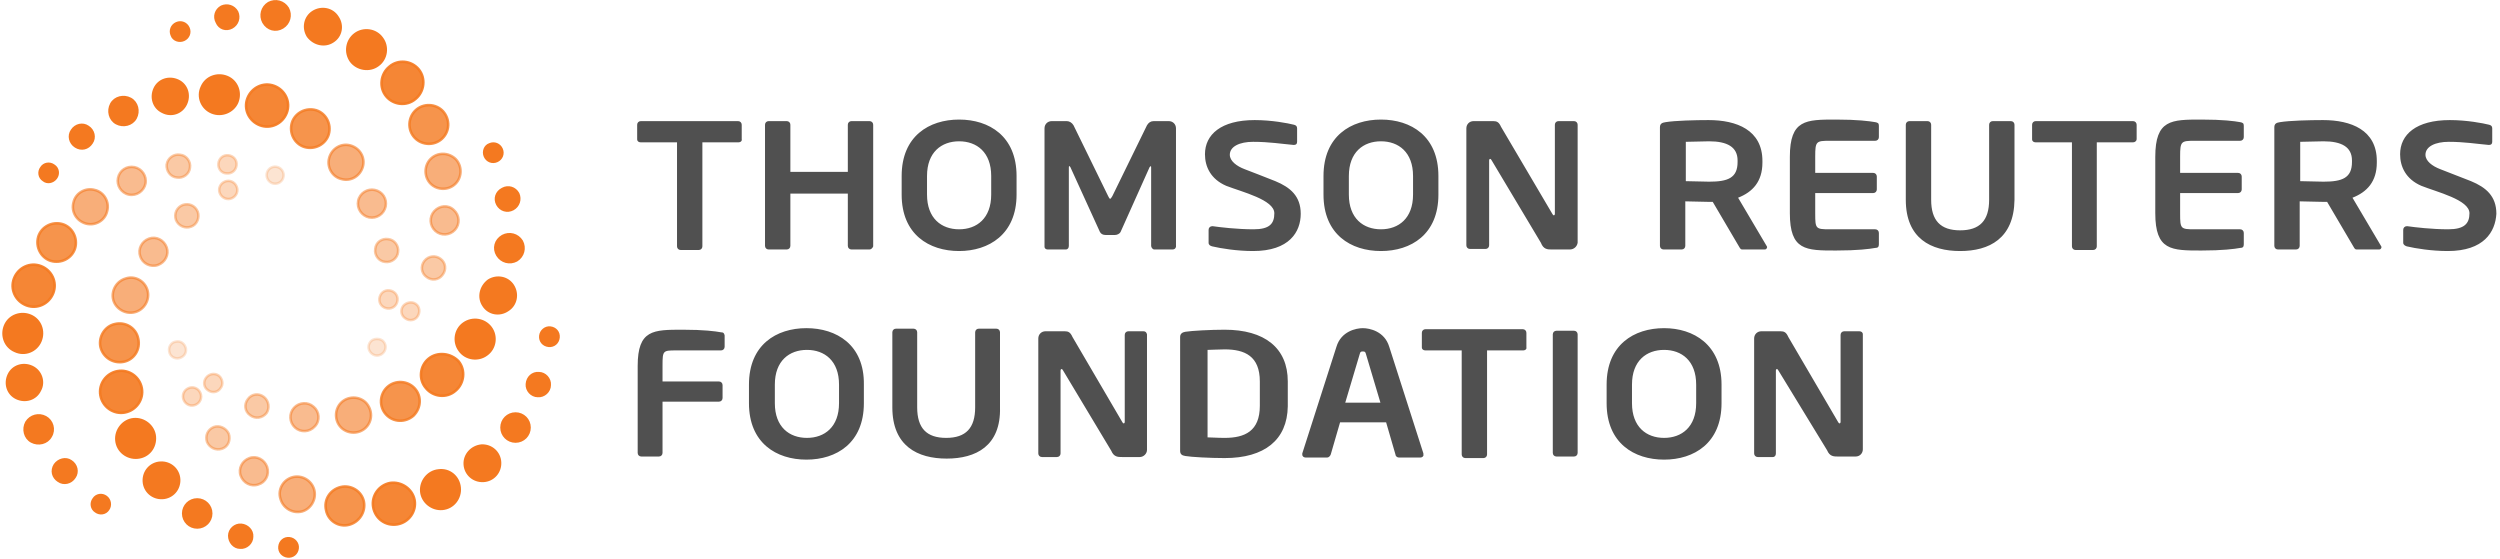 <svg width="483" height="108" viewBox="0 0 483 108" fill="none" xmlns="http://www.w3.org/2000/svg">
<path d="M236.6 88.5C233.8 88.5 230.1 88.3 229 88.1C228.3 88 228 87.7 228 87.1V65.1C228 64.5 228.4 64.2 229 64.1C230.2 63.9 233.9 63.7 236.6 63.7C244.3 63.7 248.8 67.2 248.8 73.7V78.5C248.7 85 244.3 88.5 236.6 88.5ZM243.4 73.7C243.4 68.8 240.5 67.5 236.6 67.5C235.2 67.5 234.2 67.6 233.3 67.6V84.5C234.1 84.5 235.1 84.6 236.6 84.6C240.5 84.6 243.4 83.3 243.4 78.4V73.7ZM274.4 88.4H270.3C269.9 88.4 269.6 88.1 269.6 87.8L267.8 81.6H258.9L257.1 87.8C257 88.1 256.7 88.4 256.4 88.4H252.3C251.9 88.4 251.6 88.2 251.6 87.8C251.6 87.8 251.6 87.7 251.6 87.6L258.2 67C259.1 64 262 63.4 263.3 63.4C264.6 63.4 267.5 64 268.4 67L275 87.6C275 87.7 275 87.7 275 87.8C275.1 88.1 274.8 88.4 274.4 88.4ZM263.9 68.4C263.8 68 263.7 67.9 263.3 67.9C262.9 67.9 262.8 68 262.7 68.4L259.9 77.8H266.7L263.9 68.4ZM182.9 88.6C177.3 88.6 172.4 86.2 172.4 78.7V64.2C172.4 63.8 172.7 63.5 173.1 63.5H176.5C176.9 63.5 177.2 63.8 177.2 64.2V78.7C177.2 82.7 179 84.6 182.8 84.6C186.6 84.6 188.4 82.7 188.4 78.7V64.2C188.4 63.8 188.7 63.5 189.1 63.5H192.5C192.9 63.5 193.2 63.8 193.2 64.2V78.7C193.4 86.2 188.5 88.6 182.9 88.6ZM294.3 67.7H287.3V87.8C287.3 88.2 287 88.5 286.6 88.5H283.1C282.7 88.5 282.4 88.2 282.4 87.8V67.7H275.4C275 67.7 274.7 67.5 274.7 67.1V64.3C274.7 63.9 275 63.6 275.4 63.6H294.2C294.6 63.6 294.9 63.9 294.9 64.3V67.1C295 67.5 294.6 67.7 294.3 67.7ZM321.5 63.4C315.7 63.4 310.4 66.6 310.4 74.3V77.9C310.4 85.6 315.7 88.8 321.5 88.8C327.3 88.8 332.6 85.6 332.6 77.9V74.3C332.6 66.6 327.2 63.4 321.5 63.4ZM327.7 77.9C327.7 82.5 324.9 84.6 321.5 84.6C318.1 84.6 315.3 82.5 315.3 77.9V74.3C315.3 69.7 318.1 67.6 321.5 67.6C324.9 67.6 327.7 69.7 327.7 74.3V77.9ZM155.8 63.4C150 63.4 144.7 66.6 144.7 74.3V77.9C144.7 85.6 150 88.8 155.8 88.8C161.6 88.8 166.9 85.6 166.9 77.9V74.3C167 66.6 161.6 63.4 155.8 63.4ZM162.1 77.9C162.1 82.5 159.3 84.6 155.9 84.6C152.5 84.6 149.7 82.5 149.7 77.9V74.3C149.7 69.7 152.5 67.6 155.9 67.6C159.3 67.6 162.1 69.7 162.1 74.3V77.9ZM304.8 64.6C304.8 64.2 304.5 63.9 304.1 63.9H300.7C300.3 63.9 300 64.2 300 64.6V87.5C300 87.9 300.3 88.2 300.7 88.2H304.1C304.5 88.2 304.8 87.9 304.8 87.5V64.6ZM359.2 64H356.3C355.9 64 355.6 64.3 355.6 64.7V81.5C355.6 81.7 355.5 81.8 355.4 81.8C355.3 81.8 355.2 81.7 355.1 81.5L345.5 65.1C345.1 64.2 344.7 64 344 64H340.3C339.5 64 338.9 64.6 338.9 65.4V87.6C338.9 88 339.2 88.3 339.6 88.3H342.5C342.9 88.3 343.1 88 343.1 87.6V71.6C343.1 71.4 343.2 71.3 343.3 71.3C343.4 71.3 343.5 71.4 343.6 71.6L353 87C353.5 88.2 354.3 88.2 355.1 88.2H358.5C359.3 88.2 359.9 87.6 359.9 86.8V64.6C359.9 64.2 359.6 64 359.2 64ZM220.9 64H218C217.6 64 217.3 64.3 217.3 64.7V81.5C217.3 81.7 217.2 81.8 217.1 81.8C217 81.8 216.9 81.7 216.8 81.5L207.2 65.1C206.8 64.2 206.4 64 205.7 64H202C201.2 64 200.6 64.6 200.6 65.4V87.6C200.6 88 200.9 88.3 201.3 88.3H204.2C204.6 88.3 204.9 88 204.9 87.6V71.6C204.9 71.4 205 71.3 205.1 71.3C205.2 71.3 205.3 71.4 205.4 71.6L214.7 87.1C215.2 88.3 216 88.3 216.8 88.3H220.2C220.9 88.3 221.6 87.7 221.6 86.9V64.6C221.5 64.2 221.3 64 220.9 64ZM139.3 64.2C138.2 64 136 63.7 131.9 63.7C126.2 63.7 123.2 63.7 123.2 70.7V87.5C123.2 87.9 123.5 88.2 123.9 88.2H127.3C127.7 88.2 128 87.9 128 87.5V77.6H138.9C139.3 77.6 139.6 77.3 139.6 76.9V74.4C139.6 74 139.3 73.7 138.9 73.7H128V70.6C128 67.7 128.1 67.7 130.7 67.7H139.3C139.7 67.7 140 67.4 140 67V64.8C139.9 64.4 139.8 64.2 139.3 64.2ZM142.7 27.5H135.7V47.6C135.7 48 135.4 48.3 135 48.3H131.5C131.1 48.3 130.8 48 130.8 47.6V27.5H123.8C123.4 27.5 123.1 27.3 123.1 26.9V24.1C123.1 23.7 123.4 23.4 123.8 23.4H142.6C143 23.4 143.3 23.7 143.3 24.1V26.9C143.4 27.2 143.1 27.5 142.7 27.5ZM168 48.2H164.5C164.1 48.2 163.8 47.9 163.8 47.5V37.4H152.7V47.5C152.7 47.9 152.4 48.2 152 48.2H148.5C148.1 48.2 147.8 47.9 147.8 47.5V24.1C147.8 23.7 148.1 23.4 148.5 23.4H152C152.4 23.4 152.7 23.7 152.7 24.1V33.2H163.8V24.1C163.8 23.7 164.1 23.4 164.5 23.4H168C168.4 23.4 168.7 23.7 168.7 24.1V47.6C168.6 47.9 168.3 48.2 168 48.2ZM185.3 48.5C179.5 48.5 174.2 45.3 174.2 37.6V34C174.2 26.3 179.5 23.1 185.3 23.1C191.1 23.1 196.4 26.3 196.4 34V37.6C196.4 45.3 191 48.5 185.3 48.5ZM191.5 34C191.5 29.4 188.7 27.3 185.3 27.3C181.9 27.3 179.1 29.4 179.1 34V37.6C179.1 42.2 181.9 44.3 185.3 44.3C188.7 44.3 191.5 42.2 191.5 37.6V34ZM226.5 48.2H223C222.7 48.2 222.4 47.8 222.4 47.5V32.4C222.4 32.2 222.4 32.1 222.3 32.1C222.3 32.1 222.2 32.2 222.1 32.3L216.5 44.8C216.3 45.2 215.8 45.4 215.4 45.4H213.6C213.1 45.4 212.7 45.2 212.5 44.8L206.8 32.3C206.7 32.2 206.7 32.1 206.6 32.1C206.5 32.1 206.5 32.2 206.5 32.4V47.5C206.5 47.9 206.3 48.2 205.9 48.2H202.4C202.1 48.2 201.8 48 201.8 47.7V24.8C201.8 24 202.4 23.4 203.2 23.4H206.1C206.6 23.4 207.1 23.7 207.4 24.2L214.1 37.9C214.3 38.2 214.3 38.4 214.5 38.4C214.6 38.4 214.7 38.2 214.9 37.9L221.6 24.2C221.9 23.7 222.3 23.4 222.9 23.4H225.8C226.6 23.4 227.2 24 227.2 24.8V47.7C227.1 48.1 226.8 48.2 226.5 48.2ZM303.3 48.2H299.8C299 48.2 298.2 48.2 297.7 46.9L288.2 31C288.1 30.8 288 30.7 287.9 30.7C287.8 30.7 287.7 30.8 287.7 31V47.4C287.7 47.8 287.4 48.1 287 48.1H284C283.6 48.1 283.3 47.8 283.3 47.4V24.8C283.3 24 283.9 23.4 284.7 23.4H288.5C289.2 23.4 289.6 23.6 290 24.5L299.9 41.3C300 41.5 300.1 41.6 300.2 41.6C300.3 41.6 300.4 41.5 300.4 41.3V24.1C300.4 23.7 300.7 23.4 301.1 23.4H304.1C304.5 23.4 304.8 23.7 304.8 24.1V46.9C304.7 47.6 304.1 48.2 303.3 48.2ZM242.1 48.5C239 48.5 235.9 48 234.2 47.6C233.8 47.5 233.5 47.3 233.5 46.9V44.4C233.5 44 233.8 43.7 234.2 43.7C234.2 43.7 234.2 43.7 234.3 43.7C235.7 43.9 239 44.3 242.2 44.3C245.3 44.3 246.2 43.2 246.2 41.2C246.2 38.6 240 37.1 236.9 35.9C233.9 34.6 232.8 32.2 232.8 29.8C232.8 26 235.9 23.2 242.4 23.2C245.7 23.2 248.8 23.8 250 24.1C250.4 24.2 250.6 24.4 250.6 24.8V27.4C250.6 27.8 250.4 28 250 28C250 28 250 28 249.9 28C247.6 27.8 245.2 27.4 242.1 27.4C239.5 27.4 237.6 28.3 237.6 29.9C237.6 31.1 238.9 32.1 240.5 32.7C242.1 33.3 244.1 34.1 246.4 35C249.3 36.2 251.3 37.9 251.3 41.3C251.3 44.8 249.1 48.5 242.1 48.5ZM266.8 48.5C261 48.5 255.7 45.3 255.7 37.6V34C255.7 26.3 261 23.1 266.8 23.1C272.6 23.1 277.9 26.3 277.9 34V37.6C277.9 45.3 272.6 48.5 266.8 48.5ZM273 34C273 29.4 270.2 27.3 266.8 27.3C263.4 27.3 260.6 29.4 260.6 34V37.6C260.6 42.2 263.4 44.3 266.8 44.3C270.2 44.3 273 42.2 273 37.6V34ZM340.9 48.2H336.6C336.2 48.2 336.1 47.8 335.9 47.5L330.9 39H330.1C329.2 39 326.4 38.9 325.6 38.9V47.5C325.6 47.9 325.3 48.2 324.9 48.2H321.4C321 48.2 320.7 47.9 320.7 47.5V24.6C320.7 23.9 321.1 23.7 321.8 23.6C323.6 23.3 327.5 23.2 330.1 23.2C335.5 23.2 340.5 25.1 340.5 31.1V31.4C340.5 35.1 338.6 37.1 335.8 38.2L341.3 47.5C341.4 47.6 341.4 47.7 341.4 47.8C341.3 48.1 341.2 48.2 340.9 48.2ZM335.7 31C335.7 28.4 333.7 27.3 330.2 27.3C329.5 27.3 326.3 27.4 325.7 27.4V35C326.2 35 329.6 35.1 330.2 35.1C333.8 35.1 335.7 34.4 335.7 31.3V31ZM350.7 41.3C350.7 44.2 350.8 44.3 353.5 44.3H362.3C362.7 44.3 363 44.6 363 45V47.2C363 47.7 362.8 47.9 362.3 47.9C361.2 48.1 358.9 48.4 354.7 48.4C348.9 48.4 345.8 48.4 345.8 41.2V30.3C345.8 23.1 348.9 23.1 354.7 23.1C358.9 23.1 361.1 23.4 362.3 23.6C362.8 23.7 363 23.8 363 24.3V26.5C363 26.9 362.7 27.2 362.3 27.2H353.5C350.9 27.2 350.7 27.3 350.7 30.2V33.4H361.9C362.3 33.4 362.6 33.7 362.6 34.1V36.6C362.6 37 362.3 37.3 361.9 37.3H350.7V41.3ZM378.7 48.5C373.1 48.5 368.2 46.1 368.2 38.6V24.1C368.2 23.7 368.5 23.4 368.9 23.4H372.4C372.8 23.4 373.1 23.7 373.1 24.1V38.6C373.1 42.6 374.9 44.5 378.7 44.5C382.5 44.5 384.3 42.6 384.3 38.6V24.1C384.3 23.7 384.6 23.4 385 23.4H388.5C388.9 23.4 389.2 23.7 389.2 24.1V38.6C389.1 46.1 384.3 48.5 378.7 48.5ZM412.1 27.5H405.1V47.6C405.1 48 404.8 48.3 404.4 48.3H401C400.6 48.3 400.3 48 400.3 47.6V27.5H393.3C392.9 27.5 392.6 27.3 392.6 26.9V24.1C392.6 23.7 392.9 23.4 393.3 23.4H412.1C412.5 23.4 412.8 23.7 412.8 24.1V26.9C412.8 27.2 412.5 27.5 412.1 27.5ZM459.6 48.2H455.3C454.9 48.2 454.8 47.8 454.6 47.5L449.6 39H448.8C447.9 39 445.1 38.9 444.3 38.9V47.5C444.3 47.9 444 48.2 443.6 48.2H440.1C439.7 48.2 439.4 47.9 439.4 47.5V24.6C439.4 23.9 439.8 23.7 440.5 23.6C442.3 23.3 446.2 23.2 448.8 23.2C454.2 23.2 459.2 25.1 459.2 31.1V31.4C459.2 35.1 457.3 37.1 454.5 38.2L460 47.5C460.1 47.6 460.1 47.7 460.1 47.8C460 48.1 459.9 48.2 459.6 48.2ZM454.4 31C454.4 28.4 452.4 27.3 448.9 27.3C448.2 27.3 445 27.4 444.4 27.4V35C445 35 448.4 35.1 448.9 35.1C452.5 35.1 454.4 34.4 454.4 31.3V31ZM472.9 48.5C469.8 48.5 466.7 48 465 47.6C464.7 47.5 464.3 47.3 464.3 46.9V44.4C464.3 44 464.6 43.7 465 43.7C465 43.7 465 43.7 465.1 43.7C466.5 43.9 469.8 44.3 473 44.3C476.1 44.3 477.1 43.2 477.1 41.2C477.1 38.6 470.8 37.1 467.8 35.9C464.8 34.6 463.7 32.2 463.7 29.8C463.7 26 466.8 23.2 473.3 23.2C476.6 23.2 479.7 23.8 480.9 24.1C481.3 24.2 481.5 24.4 481.5 24.8V27.4C481.5 27.8 481.3 28 480.9 28C480.9 28 480.9 28 480.8 28C478.5 27.8 476.1 27.4 473.1 27.4C470.5 27.4 468.6 28.3 468.6 29.9C468.6 31.1 469.9 32.1 471.5 32.7C473 33.3 475.1 34.1 477.4 35C480.3 36.2 482.3 37.9 482.3 41.3C482.1 44.8 479.9 48.5 472.9 48.5ZM421.2 41.3C421.2 44.2 421.3 44.3 424 44.3H432.8C433.2 44.3 433.5 44.6 433.5 45V47.2C433.5 47.7 433.3 47.9 432.8 47.9C431.7 48.1 429.4 48.4 425.3 48.4C419.5 48.4 416.4 48.4 416.4 41.2V30.3C416.4 23.1 419.5 23.1 425.3 23.1C429.5 23.1 431.7 23.4 432.8 23.6C433.3 23.7 433.5 23.8 433.5 24.3V26.5C433.5 26.9 433.2 27.2 432.8 27.2H424C421.4 27.2 421.2 27.3 421.2 30.2V33.4H432.4C432.8 33.4 433.1 33.7 433.1 34.1V36.6C433.1 37 432.8 37.3 432.4 37.3H421.2V41.3Z" fill="#505050"/>
<path opacity="0.8" d="M80.3 21.3C78.8 22.7 78.7 25.1 80.1 26.6C81.5 28.1 83.9 28.2 85.4 26.8C86.9 25.4 87 23.1 85.6 21.5C84.2 20 81.8 19.9 80.3 21.3Z" fill="#F47920" stroke="#F47920" stroke-width="0.5" stroke-miterlimit="10"/>
<path opacity="0.5" d="M83.9 40.8C82.9 41.9 83 43.6 84.1 44.6C85.2 45.6 86.9 45.5 87.9 44.4C88.9 43.3 88.8 41.6 87.7 40.6C86.6 39.5 84.9 39.7 83.9 40.8Z" fill="#F47920" stroke="#F47920" stroke-width="0.5" stroke-miterlimit="10"/>
<path opacity="0.6" d="M83.2 30.7C81.9 32 81.9 34.2 83.2 35.5C84.5 36.8 86.7 36.8 88 35.5C89.3 34.2 89.3 32 88 30.7C86.6 29.4 84.5 29.4 83.2 30.7Z" fill="#F47920" stroke="#F47920" stroke-width="0.5" stroke-miterlimit="10"/>
<path d="M64.3 8C65.9 7 66.3 4.9 65.2 3.3C64.2 1.7 62.1 1.3 60.5 2.3C58.9 3.3 58.5 5.4 59.5 7C60.7 8.6 62.8 9 64.3 8Z" fill="#F47920" stroke="#F47920" stroke-width="0.5" stroke-miterlimit="10"/>
<path d="M67.8 11.8C69 13.4 71.4 13.8 73 12.6C74.7 11.4 75 9 73.8 7.4C72.6 5.7 70.2 5.4 68.6 6.6C67 7.8 66.6 10.1 67.8 11.8Z" fill="#F47920" stroke="#F47920" stroke-width="0.5" stroke-miterlimit="10"/>
<path opacity="0.9" d="M74.6 18.6C76 20.3 78.6 20.6 80.3 19.1C82 17.7 82.3 15.1 80.9 13.4C79.5 11.7 76.9 11.4 75.2 12.9C73.5 14.3 73.2 16.9 74.6 18.6Z" fill="#F47920" stroke="#F47920" stroke-width="0.5" stroke-miterlimit="10"/>
<path d="M54.6 5.3C55.9 4.5 56.3 2.9 55.6 1.6C54.8 0.3 53.2 -0.1 51.9 0.6C50.6 1.4 50.2 3 50.9 4.3C51.7 5.7 53.3 6.1 54.6 5.3Z" fill="#F47920" stroke="#F47920" stroke-width="0.5" stroke-miterlimit="10"/>
<path opacity="0.4" d="M82 50.4C81.2 51.4 81.4 52.8 82.4 53.5C83.4 54.3 84.8 54.1 85.5 53.1C86.3 52.1 86.1 50.7 85.1 50C84.2 49.3 82.8 49.4 82 50.4Z" fill="#F47920" stroke="#F47920" stroke-width="0.5" stroke-miterlimit="10"/>
<path opacity="0.3" d="M77.9 59.1C77.3 59.9 77.5 61 78.3 61.5C79.1 62.1 80.2 61.9 80.7 61.1C81.2 60.3 81.1 59.2 80.3 58.7C79.6 58.2 78.5 58.4 77.9 59.1Z" fill="#F47920" stroke="#F47920" stroke-width="0.5" stroke-miterlimit="10"/>
<path opacity="0.2" d="M71.8 65.8C71.1 66.4 71 67.4 71.6 68.1C72.2 68.8 73.2 68.9 73.9 68.3C74.6 67.7 74.7 66.7 74.1 66C73.6 65.4 72.5 65.3 71.8 65.8Z" fill="#F47920" stroke="#F47920" stroke-width="0.5" stroke-miterlimit="10"/>
<path d="M44.8 5.3C45.9 4.7 46.3 3.4 45.8 2.3C45.2 1.2 43.9 0.8 42.8 1.3C41.7 1.9 41.3 3.2 41.9 4.3C42.4 5.5 43.7 5.9 44.8 5.3Z" fill="#F47920" stroke="#F47920" stroke-width="0.5" stroke-miterlimit="10"/>
<path d="M35.5 7.7C36.4 7.3 36.8 6.3 36.4 5.4C36 4.5 35 4.1 34.1 4.5C33.2 4.9 32.8 5.9 33.2 6.8C33.5 7.7 34.6 8.1 35.5 7.7Z" fill="#F47920" stroke="#F47920" stroke-width="0.5" stroke-miterlimit="10"/>
<path opacity="0.8" d="M56.4 23.7C55.8 25.7 56.9 27.8 58.8 28.4C60.8 29 62.9 27.9 63.5 26C64.1 24 63 21.9 61.1 21.3C59.1 20.7 57 21.8 56.4 23.7Z" fill="#F47920" stroke="#F47920" stroke-width="0.5" stroke-miterlimit="10"/>
<path opacity="0.5" d="M69.2 38.8C68.9 40.3 69.9 41.7 71.3 42C72.8 42.3 74.2 41.3 74.5 39.9C74.8 38.4 73.9 37 72.4 36.7C71 36.4 69.5 37.3 69.2 38.8Z" fill="#F47920" stroke="#F47920" stroke-width="0.5" stroke-miterlimit="10"/>
<path opacity="0.6" d="M63.6 30.5C63.1 32.3 64.2 34.2 66 34.6C67.8 35.1 69.6 34 70.1 32.2C70.6 30.4 69.5 28.6 67.7 28.1C65.9 27.6 64.1 28.7 63.6 30.5Z" fill="#F47920" stroke="#F47920" stroke-width="0.5" stroke-miterlimit="10"/>
<path d="M35.9 20.1C36.7 18.4 36.1 16.4 34.4 15.6C32.7 14.8 30.7 15.4 29.9 17.1C29.1 18.8 29.7 20.8 31.4 21.6C33.1 22.5 35.1 21.8 35.9 20.1Z" fill="#F47920" stroke="#F47920" stroke-width="0.5" stroke-miterlimit="10"/>
<path d="M40.9 21.7C42.8 22.5 45 21.6 45.8 19.8C46.6 17.9 45.8 15.7 43.9 14.9C42 14.1 39.8 14.9 39 16.8C38.1 18.7 39 20.9 40.9 21.7Z" fill="#F47920" stroke="#F47920" stroke-width="0.5" stroke-miterlimit="10"/>
<path opacity="0.9" d="M50.2 24.2C52.3 25 54.6 23.9 55.4 21.8C56.2 19.7 55.1 17.4 53 16.6C50.9 15.8 48.6 16.9 47.8 19C47 21.1 48.1 23.4 50.2 24.2Z" fill="#F47920" stroke="#F47920" stroke-width="0.5" stroke-miterlimit="10"/>
<path d="M26.2 22.8C26.9 21.5 26.5 19.8 25.2 19.1C23.9 18.4 22.2 18.8 21.5 20.1C20.8 21.4 21.2 23.1 22.5 23.8C23.8 24.5 25.5 24.1 26.2 22.8Z" fill="#F47920" stroke="#F47920" stroke-width="0.5" stroke-miterlimit="10"/>
<path opacity="0.4" d="M72.5 48.1C72.3 49.3 73.2 50.5 74.4 50.6C75.6 50.8 76.8 49.9 76.9 48.7C77.1 47.5 76.2 46.3 75 46.2C73.8 46 72.6 46.8 72.5 48.1Z" fill="#F47920" stroke="#F47920" stroke-width="0.5" stroke-miterlimit="10"/>
<path opacity="0.3" d="M73.3 57.7C73.2 58.7 73.9 59.5 74.9 59.6C75.9 59.7 76.7 59 76.8 58C76.9 57 76.2 56.2 75.2 56.1C74.2 56 73.4 56.7 73.3 57.7Z" fill="#F47920" stroke="#F47920" stroke-width="0.5" stroke-miterlimit="10"/>
<path d="M17.7 27.6C18.4 26.6 18.1 25.2 17 24.5C16 23.8 14.6 24.1 13.9 25.2C13.2 26.2 13.5 27.6 14.6 28.3C15.7 29 17 28.7 17.7 27.6Z" fill="#F47920" stroke="#F47920" stroke-width="0.5" stroke-miterlimit="10"/>
<path d="M10.8 34.4C11.4 33.6 11.2 32.5 10.4 32C9.6 31.4 8.5 31.6 8 32.4C7.4 33.2 7.6 34.3 8.4 34.8C9.1 35.4 10.2 35.2 10.8 34.4Z" fill="#F47920" stroke="#F47920" stroke-width="0.5" stroke-miterlimit="10"/>
<path opacity="0.8" d="M9.8 50.4C11.8 51 13.9 49.9 14.5 48C15.1 46 14 43.9 12.1 43.3C10.1 42.7 8 43.8 7.4 45.7C6.8 47.7 7.9 49.8 9.8 50.4Z" fill="#F47920" stroke="#F47920" stroke-width="0.5" stroke-miterlimit="10"/>
<path opacity="0.5" d="M24.9 37.6C26.4 37.9 27.8 36.9 28.1 35.5C28.4 34 27.4 32.6 26 32.3C24.5 32 23.1 32.9 22.8 34.4C22.5 35.8 23.4 37.3 24.9 37.6Z" fill="#F47920" stroke="#F47920" stroke-width="0.5" stroke-miterlimit="10"/>
<path opacity="0.6" d="M16.6 43.2C18.4 43.7 20.3 42.6 20.7 40.8C21.2 39 20.1 37.1 18.3 36.7C16.5 36.2 14.6 37.3 14.2 39.1C13.7 40.9 14.8 42.7 16.6 43.2Z" fill="#F47920" stroke="#F47920" stroke-width="0.5" stroke-miterlimit="10"/>
<path d="M6.2 70.9C4.5 70.1 2.5 70.7 1.7 72.4C0.9 74.1 1.5 76.1 3.2 76.9C4.9 77.7 6.9 77.1 7.7 75.4C8.6 73.8 7.9 71.7 6.2 70.9Z" fill="#F47920" stroke="#F47920" stroke-width="0.5" stroke-miterlimit="10"/>
<path d="M7.8 65.9C8.6 64 7.8 61.8 5.9 61C4 60.2 1.8 61 1 62.9C0.2 64.8 1 67 2.9 67.8C4.8 68.7 7 67.8 7.8 65.9Z" fill="#F47920" stroke="#F47920" stroke-width="0.5" stroke-miterlimit="10"/>
<path opacity="0.9" d="M10.3 56.6C11.1 54.5 10 52.2 7.9 51.4C5.8 50.6 3.5 51.7 2.7 53.8C1.9 55.9 3 58.2 5.1 59C7.2 59.8 9.5 58.7 10.3 56.6Z" fill="#F47920" stroke="#F47920" stroke-width="0.5" stroke-miterlimit="10"/>
<path d="M8.8 80.6C7.5 79.9 5.9 80.3 5.1 81.6C4.4 82.9 4.8 84.6 6.1 85.3C7.4 86 9.1 85.6 9.8 84.3C10.6 83 10.1 81.3 8.8 80.6Z" fill="#F47920" stroke="#F47920" stroke-width="0.5" stroke-miterlimit="10"/>
<path opacity="0.4" d="M34.2 34.3C35.4 34.5 36.6 33.6 36.7 32.4C36.9 31.2 36 30 34.8 29.9C33.6 29.7 32.4 30.5 32.2 31.8C32.1 33 32.9 34.2 34.2 34.3Z" fill="#F47920" stroke="#F47920" stroke-width="0.5" stroke-miterlimit="10"/>
<path opacity="0.3" d="M43.8 33.5C44.8 33.6 45.6 32.9 45.7 31.9C45.8 30.9 45.1 30.1 44.1 30C43.1 29.9 42.3 30.6 42.2 31.6C42.1 32.6 42.8 33.5 43.8 33.5Z" fill="#F47920" stroke="#F47920" stroke-width="0.5" stroke-miterlimit="10"/>
<path opacity="0.2" d="M52.6 35.4C53.4 35.7 54.4 35.3 54.7 34.4C55 33.6 54.6 32.6 53.7 32.3C52.9 32 51.9 32.4 51.6 33.3C51.3 34.2 51.8 35.1 52.6 35.4Z" fill="#F47920" stroke="#F47920" stroke-width="0.5" stroke-miterlimit="10"/>
<path d="M13.7 89.1C12.7 88.4 11.3 88.8 10.6 89.8C9.9 90.9 10.2 92.2 11.3 92.9C12.3 93.6 13.7 93.3 14.4 92.2C15.1 91.2 14.8 89.8 13.7 89.1Z" fill="#F47920" stroke="#F47920" stroke-width="0.5" stroke-miterlimit="10"/>
<path d="M20.5 96C19.7 95.4 18.6 95.6 18.1 96.4C17.5 97.2 17.7 98.3 18.5 98.8C19.3 99.4 20.4 99.2 20.9 98.4C21.4 97.7 21.3 96.6 20.5 96Z" fill="#F47920" stroke="#F47920" stroke-width="0.5" stroke-miterlimit="10"/>
<path opacity="0.8" d="M23.9 69.9C25.9 69.5 27.2 67.5 26.7 65.4C26.3 63.4 24.3 62.1 22.2 62.6C20.3 63 19 65 19.4 67C19.9 69.1 21.9 70.3 23.9 69.9Z" fill="#F47920" stroke="#F47920" stroke-width="0.5" stroke-miterlimit="10"/>
<path opacity="0.5" d="M30.5 51.2C31.9 50.7 32.7 49.2 32.2 47.8C31.7 46.4 30.2 45.6 28.8 46.1C27.4 46.6 26.6 48.1 27.1 49.5C27.5 50.9 29.1 51.7 30.5 51.2Z" fill="#F47920" stroke="#F47920" stroke-width="0.5" stroke-miterlimit="10"/>
<path opacity="0.6" d="M26.1 60.3C27.9 59.8 29 57.9 28.5 56.1C28 54.3 26.1 53.2 24.3 53.8C22.5 54.3 21.4 56.2 21.9 58C22.4 59.7 24.3 60.8 26.1 60.3Z" fill="#F47920" stroke="#F47920" stroke-width="0.5" stroke-miterlimit="10"/>
<path d="M31 89.4C29.1 89.5 27.7 91.1 27.8 93C27.9 94.9 29.5 96.3 31.4 96.2C33.3 96.1 34.7 94.5 34.6 92.6C34.5 90.7 32.9 89.3 31 89.4Z" fill="#F47920" stroke="#F47920" stroke-width="0.5" stroke-miterlimit="10"/>
<path d="M29.9 84.3C29.7 82.3 27.8 80.8 25.8 81C23.8 81.2 22.3 83.1 22.5 85.1C22.7 87.2 24.6 88.6 26.6 88.4C28.7 88.2 30.1 86.4 29.9 84.3Z" fill="#F47920" stroke="#F47920" stroke-width="0.5" stroke-miterlimit="10"/>
<path opacity="0.9" d="M27.4 75C27 72.8 24.9 71.3 22.7 71.7C20.5 72.1 19 74.2 19.4 76.4C19.8 78.6 21.9 80.1 24.1 79.7C26.3 79.3 27.8 77.2 27.4 75Z" fill="#F47920" stroke="#F47920" stroke-width="0.5" stroke-miterlimit="10"/>
<path d="M38.1 96.5C36.6 96.5 35.4 97.7 35.4 99.2C35.4 100.7 36.6 101.9 38.1 101.9C39.6 101.9 40.8 100.7 40.8 99.2C40.8 97.7 39.6 96.5 38.1 96.5Z" fill="#F47920" stroke="#F47920" stroke-width="0.5" stroke-miterlimit="10"/>
<path opacity="0.4" d="M36.9 43.8C38.1 43.4 38.6 42 38.2 40.9C37.7 39.7 36.5 39.2 35.3 39.6C34.1 40.1 33.6 41.3 34 42.5C34.5 43.7 35.8 44.2 36.9 43.8Z" fill="#F47920" stroke="#F47920" stroke-width="0.5" stroke-miterlimit="10"/>
<path opacity="0.3" d="M44.8 38.3C45.7 37.9 46.1 36.9 45.7 36C45.3 35.1 44.3 34.7 43.4 35.1C42.5 35.5 42.1 36.5 42.5 37.4C42.9 38.3 44 38.7 44.8 38.3Z" fill="#F47920" stroke="#F47920" stroke-width="0.5" stroke-miterlimit="10"/>
<path d="M46.6 101.4C45.4 101.3 44.3 102.3 44.3 103.5C44.3 104.7 45.2 105.8 46.4 105.8C47.6 105.9 48.7 104.9 48.7 103.7C48.8 102.5 47.8 101.5 46.6 101.4Z" fill="#F47920" stroke="#F47920" stroke-width="0.5" stroke-miterlimit="10"/>
<path d="M55.9 104C54.9 103.9 54.1 104.6 54 105.6C53.9 106.6 54.6 107.4 55.6 107.5C56.6 107.6 57.4 106.9 57.5 105.9C57.6 105 56.9 104.1 55.9 104Z" fill="#F47920" stroke="#F47920" stroke-width="0.5" stroke-miterlimit="10"/>
<path opacity="0.8" d="M70.3 96.9C69.9 94.9 67.8 93.6 65.8 94.1C63.8 94.6 62.5 96.5 63 98.6C63.4 100.6 65.4 101.9 67.4 101.4C69.4 100.9 70.7 98.9 70.3 96.9Z" fill="#F47920" stroke="#F47920" stroke-width="0.5" stroke-miterlimit="10"/>
<path opacity="0.5" d="M51.6 90.2C51.1 88.8 49.6 88 48.2 88.5C46.8 89 46 90.5 46.5 91.9C47 93.3 48.5 94.1 49.9 93.6C51.3 93.2 52.1 91.7 51.6 90.2Z" fill="#F47920" stroke="#F47920" stroke-width="0.5" stroke-miterlimit="10"/>
<path opacity="0.6" d="M60.7 94.6C60.2 92.8 58.3 91.7 56.5 92.2C54.7 92.7 53.6 94.6 54.2 96.4C54.7 98.2 56.6 99.3 58.4 98.8C60.1 98.3 61.2 96.4 60.7 94.6Z" fill="#F47920" stroke="#F47920" stroke-width="0.5" stroke-miterlimit="10"/>
<path d="M89.8 89.7C89.9 91.6 91.5 93 93.4 92.9C95.3 92.8 96.7 91.2 96.6 89.3C96.5 87.4 94.9 86 93 86.1C91.1 86.3 89.7 87.9 89.8 89.7Z" fill="#F47920" stroke="#F47920" stroke-width="0.5" stroke-miterlimit="10"/>
<path d="M84.7 90.9C82.7 91.1 81.2 93 81.4 95C81.6 97 83.5 98.5 85.5 98.3C87.6 98.1 89 96.2 88.8 94.2C88.6 92.1 86.8 90.6 84.7 90.9Z" fill="#F47920" stroke="#F47920" stroke-width="0.5" stroke-miterlimit="10"/>
<path opacity="0.9" d="M75.4 93.3C73.2 93.7 71.7 95.8 72.1 98C72.5 100.2 74.5 101.7 76.8 101.3C79 100.9 80.5 98.8 80.1 96.6C79.7 94.5 77.6 93 75.4 93.3Z" fill="#F47920" stroke="#F47920" stroke-width="0.5" stroke-miterlimit="10"/>
<path d="M96.9 82.6C96.9 84.1 98.1 85.3 99.6 85.3C101.1 85.3 102.3 84.1 102.3 82.6C102.3 81.1 101.1 79.9 99.6 79.9C98.1 79.9 96.9 81.1 96.9 82.6Z" fill="#F47920" stroke="#F47920" stroke-width="0.5" stroke-miterlimit="10"/>
<path opacity="0.4" d="M44.2 83.8C43.7 82.7 42.4 82.1 41.3 82.5C40.1 83 39.6 84.2 40 85.4C40.5 86.5 41.7 87.1 42.9 86.7C44.1 86.3 44.6 85 44.2 83.8Z" fill="#F47920" stroke="#F47920" stroke-width="0.5" stroke-miterlimit="10"/>
<path opacity="0.3" d="M38.7 75.9C38.3 75 37.3 74.6 36.4 75C35.5 75.4 35.1 76.4 35.5 77.3C35.9 78.2 36.9 78.6 37.8 78.2C38.7 77.8 39.1 76.8 38.7 75.9Z" fill="#F47920" stroke="#F47920" stroke-width="0.5" stroke-miterlimit="10"/>
<path opacity="0.2" d="M35.9 67.3C35.7 66.4 34.9 65.8 34 66C33.1 66.1 32.5 67 32.7 67.9C32.8 68.8 33.7 69.4 34.6 69.2C35.5 69 36.1 68.2 35.9 67.3Z" fill="#F47920" stroke="#F47920" stroke-width="0.5" stroke-miterlimit="10"/>
<path d="M101.8 74.2C101.7 75.4 102.7 76.5 103.9 76.5C105.1 76.6 106.2 75.6 106.2 74.4C106.3 73.2 105.3 72.1 104.1 72.1C102.9 72 101.9 72.9 101.8 74.2Z" fill="#F47920" stroke="#F47920" stroke-width="0.5" stroke-miterlimit="10"/>
<path d="M104.4 64.9C104.3 65.9 105 66.7 106 66.8C107 66.9 107.8 66.2 107.9 65.2C108 64.2 107.3 63.4 106.3 63.3C105.4 63.2 104.5 63.9 104.4 64.9Z" fill="#F47920" stroke="#F47920" stroke-width="0.5" stroke-miterlimit="10"/>
<path opacity="0.8" d="M80.1 75C78.7 73.5 76.3 73.4 74.8 74.8C73.3 76.2 73.2 78.6 74.6 80.1C76 81.6 78.3 81.7 79.9 80.3C81.4 78.8 81.5 76.5 80.1 75Z" fill="#F47920" stroke="#F47920" stroke-width="0.5" stroke-miterlimit="10"/>
<path opacity="0.5" d="M60.6 78.6C59.5 77.6 57.8 77.7 56.8 78.8C55.8 79.9 55.9 81.6 57 82.6C58.1 83.6 59.8 83.5 60.8 82.4C61.9 81.3 61.7 79.5 60.6 78.6Z" fill="#F47920" stroke="#F47920" stroke-width="0.5" stroke-miterlimit="10"/>
<path opacity="0.6" d="M70.7 77.8C69.4 76.5 67.2 76.5 65.9 77.8C64.6 79.1 64.6 81.3 65.9 82.6C67.2 83.9 69.4 83.9 70.7 82.6C72 81.3 72 79.2 70.7 77.8Z" fill="#F47920" stroke="#F47920" stroke-width="0.5" stroke-miterlimit="10"/>
<path d="M93.4 59C94.4 60.6 96.5 61 98.1 59.9C99.7 58.9 100.1 56.8 99.1 55.2C98.1 53.6 96 53.2 94.4 54.2C92.8 55.4 92.4 57.5 93.4 59Z" fill="#F47920" stroke="#F47920" stroke-width="0.5" stroke-miterlimit="10"/>
<path d="M89.6 62.5C87.9 63.7 87.6 66.1 88.8 67.7C90 69.4 92.4 69.7 94 68.5C95.7 67.3 96 64.9 94.8 63.3C93.6 61.7 91.3 61.3 89.6 62.5Z" fill="#F47920" stroke="#F47920" stroke-width="0.5" stroke-miterlimit="10"/>
<path opacity="0.9" d="M82.8 69.3C81.1 70.7 80.8 73.3 82.3 75C83.7 76.7 86.3 77 88 75.5C89.7 74.1 90 71.5 88.6 69.8C87.1 68.2 84.5 67.9 82.8 69.3Z" fill="#F47920" stroke="#F47920" stroke-width="0.5" stroke-miterlimit="10"/>
<path d="M96.1 49.3C96.9 50.6 98.5 51 99.8 50.3C101.1 49.5 101.5 47.9 100.8 46.6C100 45.3 98.4 44.9 97.1 45.6C95.7 46.4 95.3 48 96.1 49.3Z" fill="#F47920" stroke="#F47920" stroke-width="0.5" stroke-miterlimit="10"/>
<path opacity="0.4" d="M51 76.7C50 75.9 48.6 76.1 47.9 77.1C47.1 78.1 47.3 79.5 48.3 80.2C49.3 81 50.7 80.8 51.5 79.8C52.1 78.9 52 77.5 51 76.7Z" fill="#F47920" stroke="#F47920" stroke-width="0.5" stroke-miterlimit="10"/>
<path opacity="0.3" d="M42.3 72.6C41.5 72 40.4 72.2 39.8 73C39.2 73.8 39.4 74.9 40.2 75.4C41 76 42.1 75.8 42.6 75C43.2 74.3 43 73.2 42.3 72.6Z" fill="#F47920" stroke="#F47920" stroke-width="0.5" stroke-miterlimit="10"/>
<path d="M96.1 39.5C96.7 40.6 98 41 99.1 40.4C100.2 39.8 100.6 38.5 100.1 37.4C99.5 36.3 98.2 35.9 97.1 36.5C95.9 37.1 95.5 38.4 96.1 39.5Z" fill="#F47920" stroke="#F47920" stroke-width="0.5" stroke-miterlimit="10"/>
<path d="M93.7 30.2C94.1 31.1 95.1 31.5 96 31.1C96.9 30.7 97.3 29.7 96.9 28.8C96.5 27.9 95.5 27.5 94.6 27.9C93.7 28.2 93.3 29.3 93.7 30.2Z" fill="#F47920" stroke="#F47920" stroke-width="0.5" stroke-miterlimit="10"/>
</svg>
